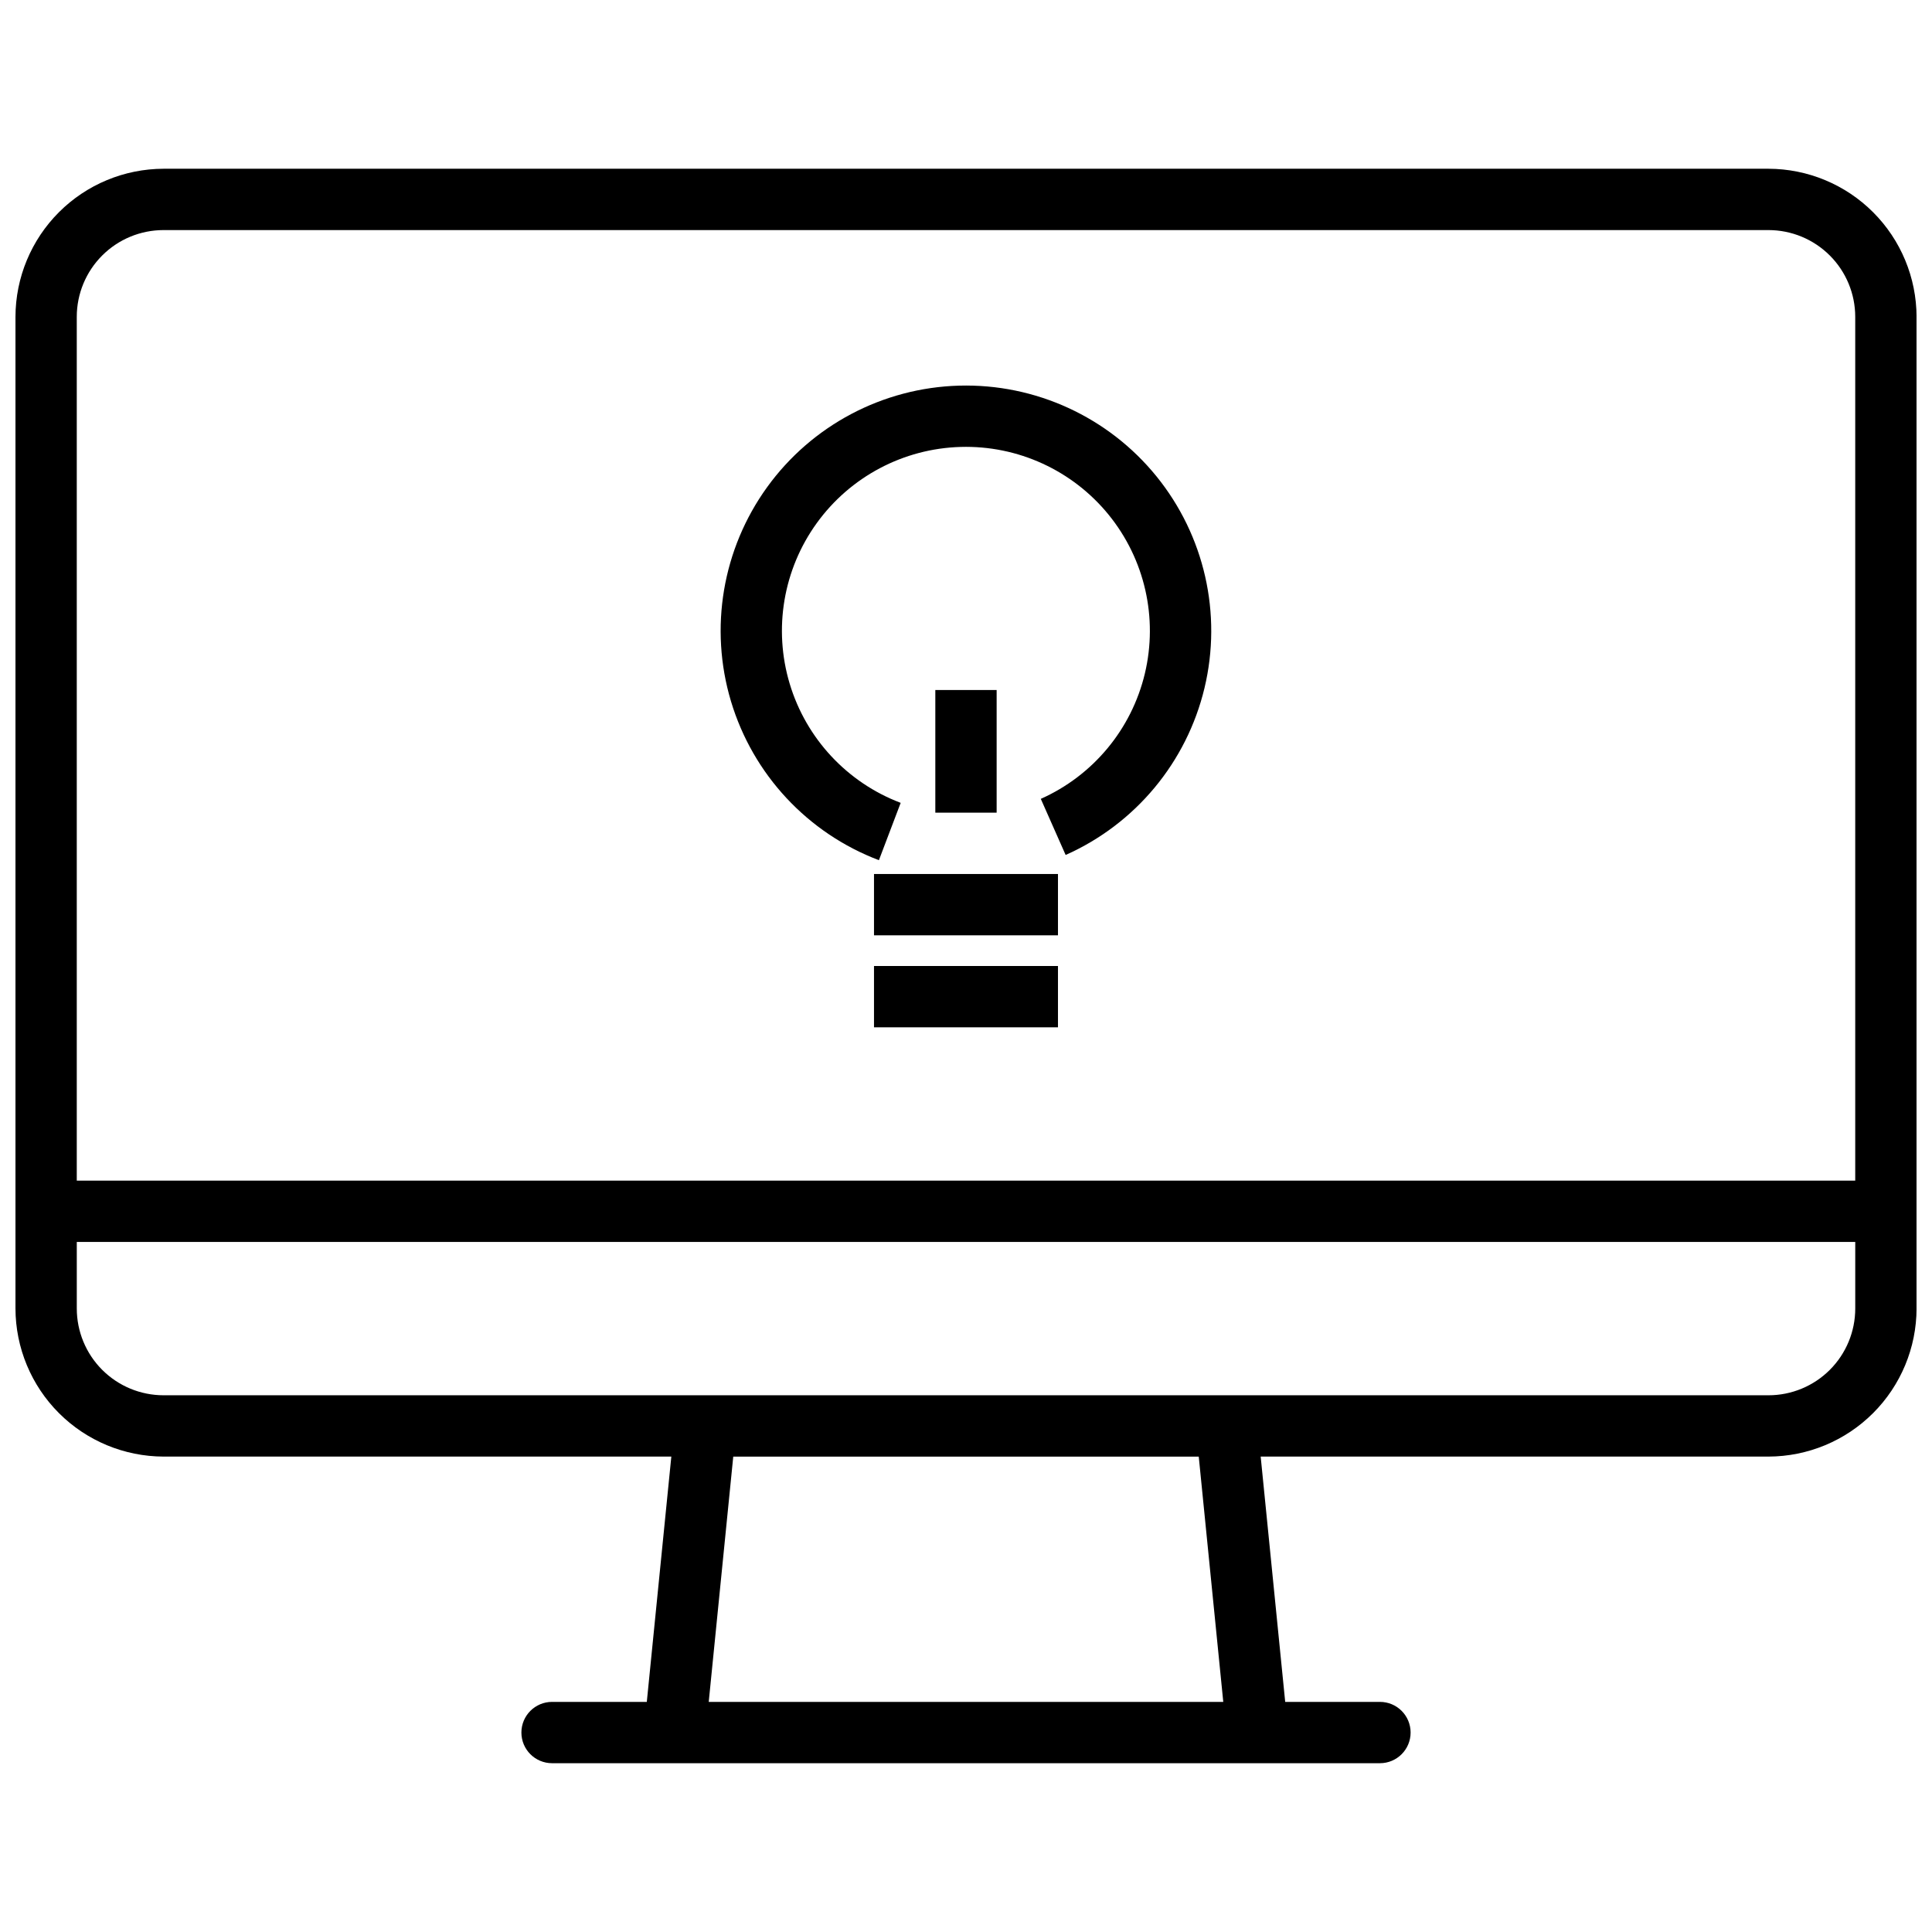 <?xml version="1.0" encoding="UTF-8"?>
<!-- Uploaded to: SVG Repo, www.svgrepo.com, Generator: SVG Repo Mixer Tools -->
<svg width="800px" height="800px" version="1.1" viewBox="144 144 512 512" xmlns="http://www.w3.org/2000/svg">
 <defs>
  <clipPath id="a">
   <path d="m148.09 188h503.81v424h-503.81z"/>
  </clipPath>
 </defs>
 <g clip-path="url(#a)">
  <path d="m612.66 188.72h-425.31c-10.406 0.023-20.375 4.164-27.73 11.52-7.356 7.356-11.5 17.328-11.52 27.73v262.79c0.02 10.402 4.164 20.375 11.52 27.73 7.356 7.356 17.324 11.496 27.73 11.52h134.56l-6.5 65.008h-25.109c-4.488 0-8.125 3.637-8.125 8.125 0 4.488 3.637 8.125 8.125 8.125h219.4c4.488 0 8.125-3.637 8.125-8.125 0-4.488-3.637-8.125-8.125-8.125h-25.109l-6.5-65.008h134.57c10.402-0.023 20.371-4.164 27.727-11.52 7.356-7.356 11.5-17.328 11.52-27.73v-262.79c-0.02-10.402-4.164-20.375-11.52-27.73-7.356-7.356-17.324-11.496-27.727-11.52zm-425.31 16.254h425.31c6.098 0 11.945 2.422 16.258 6.734 4.316 4.312 6.738 10.16 6.738 16.262v228.91h-471.31v-228.91c0-6.102 2.426-11.949 6.738-16.262s10.16-6.734 16.262-6.734zm280.83 390.05h-136.36l6.5-65.008h123.36zm144.48-81.262h-425.31c-6.102 0-11.949-2.422-16.262-6.734s-6.738-10.164-6.738-16.262v-17.633h471.31v17.633c0 6.098-2.422 11.949-6.738 16.262-4.312 4.312-10.16 6.734-16.258 6.734z"/>
 </g>
 <path d="m376.92 371.96 5.769-15.195c-14.184-5.379-25.055-17.051-29.414-31.578-4.359-14.531-1.707-30.258 7.172-42.555 8.883-12.297 22.98-19.762 38.141-20.191 15.16-0.434 29.66 6.219 39.227 17.988 9.566 11.773 13.105 27.328 9.582 42.078-3.527 14.754-13.719 27.023-27.574 33.199l6.582 14.871c18.48-8.219 32.082-24.574 36.797-44.242 4.715-19.668 0.008-40.41-12.738-56.117-12.746-15.703-32.074-24.582-52.293-24.02-20.219 0.566-39.02 10.508-50.871 26.898-11.848 16.395-15.391 37.367-9.586 56.742 5.805 19.375 20.297 34.945 39.207 42.121z"/>
 <path d="m375.62 375.62h48.754v16.25h-48.754z"/>
 <path d="m375.62 400h48.754v16.25h-48.754z"/>
 <path d="m391.87 326.86h16.25v32.504h-16.25z"/>
</svg>
